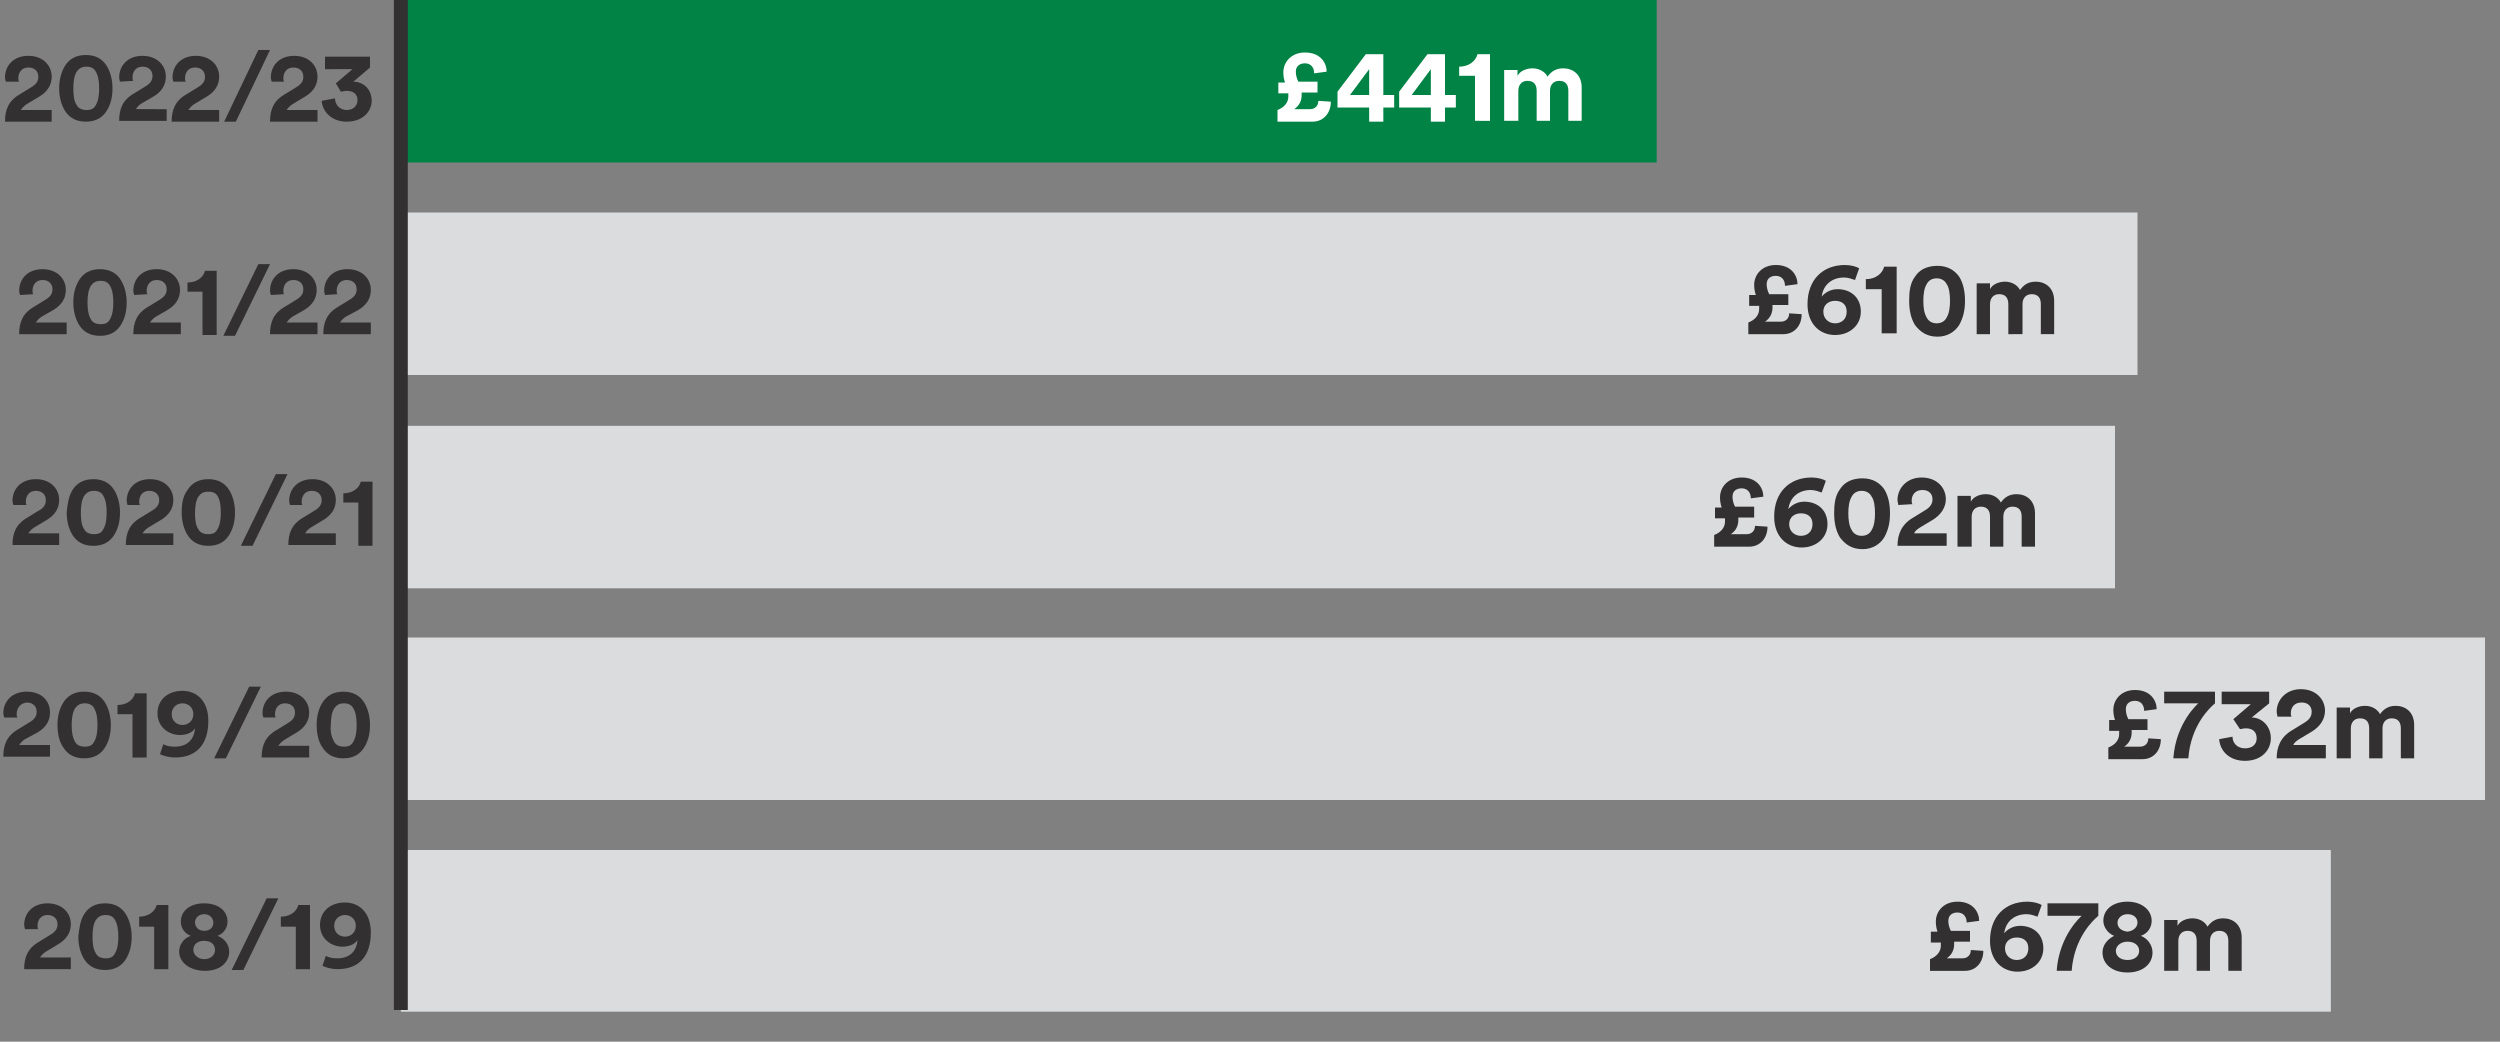 <?xml version="1.0" encoding="utf-8"?>
<!-- Generator: Adobe Illustrator 27.5.0, SVG Export Plug-In . SVG Version: 6.00 Build 0)  -->
<svg version="1.1" id="Layer_1" xmlns="http://www.w3.org/2000/svg" xmlns:xlink="http://www.w3.org/1999/xlink" x="0px" y="0px"
	 viewBox="0 0 300 125" style="enable-background:new 0 0 300 125;" xml:space="preserve">
<rect x="0" y="0" width="300" height="125" fill="#808080" stroke="none"/>
<style type="text/css">
	.st0{fill:#008345;}
	.st1{enable-background:new    ;}
	.st2{fill:#FFFFFF;}
	.st3{fill:#DBDCDD;}
	.st4{fill:#323031;}
	.st5{fill:none;stroke:#323031;stroke-width:1.67;}
</style>
<rect x="48.1" y="0" class="st0" width="150.7" height="19.5"/>
<g class="st1">
	<path class="st2" d="M154.2,9.9c-0.1-0.3-0.2-0.7-0.2-1.2c0-1.3,1-2.4,2.6-2.4c1.9,0,2.6,1.3,2.6,2.3l-1.5,0.2
		c0-0.7-0.4-1.2-1.1-1.2c-0.6,0-1.1,0.3-1.1,1c0,0.4,0.1,0.8,0.3,1.2h2.3v1.3h-1.9c0,0.1,0,0.2,0,0.3c0,0.7-0.3,1.3-0.9,1.7h1.9
		c0.6,0,1-0.4,1-1l1.5,0.1c0,1.4-0.9,2.4-2.2,2.4h-4.2v-1.4c0.8-0.3,1.3-0.9,1.3-1.6c0-0.1,0-0.3,0-0.4h-1.2V9.9H154.2z"/>
	<path class="st2" d="M160.5,11l3.4-4.5h2.1v4.9h1.3v1.5H166v1.7h-1.7v-1.7h-3.8V11z M164.3,8.3l-2.3,3.1h2.3V8.3z"/>
	<path class="st2" d="M167.9,11l3.4-4.5h2.1v4.9h1.3v1.5h-1.3v1.7h-1.7v-1.7h-3.8V11z M171.7,8.3l-2.3,3.1h2.3V8.3z"/>
	<path class="st2" d="M177,14.5V9.1h-1.9V8c1.2,0,2-0.7,2.2-1.5h1.5v8H177z"/>
	<path class="st2" d="M180.5,14.5V8.4h1.6v0.7c0.3-0.6,1.1-0.9,1.8-0.9c0.8,0,1.5,0.4,1.8,1c0.5-0.7,1.1-1,1.9-1
		c1.1,0,2.2,0.7,2.2,2.3v4h-1.6v-3.6c0-0.7-0.3-1.2-1.1-1.2c-0.7,0-1.1,0.5-1.1,1.2v3.6h-1.6v-3.6c0-0.7-0.3-1.2-1.1-1.2
		c-0.7,0-1.1,0.5-1.1,1.2v3.6H180.5z"/>
</g>
<rect x="48.1" y="51.1" class="st3" width="205.7" height="19.5"/>
<g class="st1">
	<path class="st4" d="M206.6,60.9c-0.1-0.3-0.2-0.7-0.2-1.2c0-1.3,1-2.4,2.6-2.4c1.9,0,2.6,1.3,2.6,2.3l-1.5,0.2
		c0-0.7-0.4-1.2-1.1-1.2c-0.6,0-1.1,0.3-1.1,1c0,0.4,0.1,0.8,0.3,1.2h2.3v1.3h-1.9c0,0.1,0,0.2,0,0.3c0,0.7-0.3,1.3-0.9,1.7h1.9
		c0.6,0,1-0.4,1-1l1.5,0.1c0,1.4-0.9,2.4-2.2,2.4h-4.2v-1.4c0.8-0.3,1.3-0.9,1.3-1.6c0-0.1,0-0.3,0-0.4h-1.2v-1.3H206.6z"/>
	<path class="st4" d="M218.6,59.1c-0.3-0.1-0.8-0.3-1.3-0.3c-1.4,0-2.5,0.8-2.7,2.3c0.3-0.4,1-0.9,1.9-0.9c1.6,0,2.8,1,2.8,2.7
		c0,1.6-1.3,2.8-3.1,2.8c-1.8,0-3.3-1.3-3.3-3.7c0-2.9,1.8-4.7,4.5-4.7c0.7,0,1.4,0.2,1.7,0.4L218.6,59.1z M216.1,64.3
		c0.8,0,1.4-0.5,1.4-1.4s-0.6-1.3-1.4-1.3c-0.8,0-1.4,0.5-1.4,1.3C214.7,63.8,215.4,64.3,216.1,64.3z"/>
	<path class="st4" d="M220.8,58.7c0.5-0.8,1.4-1.3,2.7-1.3c1.3,0,2.1,0.6,2.6,1.3c0.5,0.8,0.7,1.8,0.7,2.9s-0.2,2-0.7,2.9
		c-0.5,0.8-1.4,1.4-2.6,1.4c-1.3,0-2.1-0.6-2.7-1.4c-0.5-0.8-0.7-1.8-0.7-2.9S220.2,59.5,220.8,58.7z M222.2,63.6
		c0.2,0.4,0.6,0.7,1.2,0.7c0.6,0,1-0.3,1.2-0.7c0.3-0.5,0.4-1.2,0.4-2s-0.1-1.6-0.4-2c-0.2-0.4-0.6-0.7-1.2-0.7
		c-0.6,0-1,0.3-1.2,0.7c-0.3,0.5-0.4,1.2-0.4,2S221.9,63.1,222.2,63.6z"/>
	<path class="st4" d="M227.8,60.6c0-0.1-0.1-0.4-0.1-0.6c0-1.4,1.1-2.7,2.9-2.7c1.8,0,2.9,1.2,2.9,2.6c0,1-0.6,1.9-1.6,2.5l-1.5,0.9
		c-0.3,0.2-0.6,0.4-0.7,0.7h3.9v1.5h-5.9c0-1.4,0.5-2.6,1.9-3.4l1.3-0.8c0.7-0.4,1-0.8,1-1.4c0-0.6-0.4-1.1-1.2-1.1
		c-0.9,0-1.3,0.6-1.3,1.3c0,0.1,0,0.3,0.1,0.4L227.8,60.6z"/>
	<path class="st4" d="M234.9,65.6v-6.1h1.6v0.7c0.3-0.6,1.1-0.9,1.8-0.9c0.8,0,1.5,0.4,1.8,1c0.5-0.7,1.1-1,1.9-1
		c1.1,0,2.2,0.7,2.2,2.3v4h-1.6V62c0-0.7-0.3-1.2-1.1-1.2c-0.7,0-1.1,0.5-1.1,1.2v3.6h-1.6V62c0-0.7-0.3-1.2-1.1-1.2
		c-0.7,0-1.1,0.5-1.1,1.2v3.6H234.9z"/>
</g>
<rect x="48.1" y="25.5" class="st3" width="208.4" height="19.5"/>
<g class="st1">
	<path class="st4" d="M210.7,35.4c-0.1-0.3-0.2-0.7-0.2-1.2c0-1.3,1-2.4,2.6-2.4c1.9,0,2.6,1.3,2.6,2.3l-1.5,0.2
		c0-0.7-0.4-1.2-1.1-1.2c-0.6,0-1.1,0.3-1.1,1c0,0.4,0.1,0.8,0.3,1.2h2.3v1.3h-1.9c0,0.1,0,0.2,0,0.3c0,0.7-0.3,1.3-0.9,1.7h1.9
		c0.6,0,1-0.4,1-1l1.5,0.1c0,1.4-0.9,2.4-2.2,2.4h-4.2v-1.4c0.8-0.3,1.3-0.9,1.3-1.6c0-0.1,0-0.3,0-0.4h-1.2v-1.3H210.7z"/>
	<path class="st4" d="M222.6,33.6c-0.3-0.1-0.8-0.3-1.3-0.3c-1.4,0-2.5,0.8-2.7,2.3c0.3-0.4,1-0.9,1.9-0.9c1.6,0,2.8,1,2.8,2.7
		c0,1.6-1.3,2.8-3.1,2.8c-1.8,0-3.3-1.3-3.3-3.7c0-2.9,1.8-4.7,4.5-4.7c0.7,0,1.4,0.2,1.7,0.4L222.6,33.6z M220.2,38.8
		c0.8,0,1.4-0.5,1.4-1.4s-0.6-1.3-1.4-1.3c-0.8,0-1.4,0.5-1.4,1.3C218.8,38.3,219.5,38.8,220.2,38.8z"/>
	<path class="st4" d="M225.8,40.1v-5.4h-1.9v-1.2c1.2,0,2-0.7,2.2-1.5h1.5v8H225.8z"/>
	<path class="st4" d="M229.8,33.2c0.5-0.8,1.4-1.3,2.7-1.3c1.3,0,2.1,0.6,2.6,1.3c0.5,0.8,0.7,1.8,0.7,2.9s-0.2,2-0.7,2.9
		c-0.5,0.8-1.4,1.4-2.6,1.4c-1.3,0-2.1-0.6-2.7-1.4c-0.5-0.8-0.7-1.8-0.7-2.9S229.2,34,229.8,33.2z M231.2,38.1
		c0.2,0.4,0.6,0.7,1.2,0.7c0.6,0,1-0.3,1.2-0.7c0.3-0.5,0.4-1.2,0.4-2s-0.1-1.6-0.4-2c-0.2-0.4-0.6-0.7-1.2-0.7
		c-0.6,0-1,0.3-1.2,0.7c-0.3,0.5-0.4,1.2-0.4,2S230.9,37.6,231.2,38.1z"/>
	<path class="st4" d="M237.2,40.1V34h1.6v0.7c0.3-0.6,1.1-0.9,1.8-0.9c0.8,0,1.5,0.4,1.8,1c0.5-0.7,1.1-1,1.9-1
		c1.1,0,2.2,0.7,2.2,2.3v4h-1.6v-3.6c0-0.7-0.3-1.2-1.1-1.2c-0.7,0-1.1,0.5-1.1,1.2v3.6H241v-3.6c0-0.7-0.3-1.2-1.1-1.2
		c-0.7,0-1.1,0.5-1.1,1.2v3.6H237.2z"/>
</g>
<rect x="48.1" y="76.5" class="st3" width="250.1" height="19.5"/>
<g class="st1">
	<path class="st4" d="M253.8,86.4c-0.1-0.3-0.2-0.7-0.2-1.2c0-1.3,1-2.4,2.6-2.4c1.9,0,2.6,1.3,2.6,2.3l-1.5,0.2
		c0-0.7-0.4-1.2-1.1-1.2c-0.6,0-1.1,0.3-1.1,1c0,0.4,0.1,0.8,0.3,1.2h2.3v1.3h-1.9c0,0.1,0,0.2,0,0.3c0,0.7-0.3,1.3-0.9,1.7h1.9
		c0.6,0,1-0.4,1-1l1.5,0.1c0,1.4-0.9,2.4-2.2,2.4H253v-1.4c0.8-0.3,1.3-0.9,1.3-1.6c0-0.1,0-0.3,0-0.4h-1.2v-1.3H253.8z"/>
	<path class="st4" d="M265.8,84.4c-0.6,0.5-2.9,2.6-3.2,6.6h-1.8c0.3-4.3,3-6.6,3-6.6h-4.1V83h6.1V84.4z"/>
	<path class="st4" d="M268,86.3l2.1-1.8h-3.5V83h5.7v1.4l-2.1,1.7c1.2,0,2.3,1,2.3,2.5c0,1.4-1.1,2.7-3.1,2.7c-1.9,0-3-1.2-3.1-2.6
		l1.6-0.3c0,0.8,0.6,1.4,1.5,1.4c0.9,0,1.4-0.5,1.4-1.2c0-0.8-0.5-1.2-1.3-1.2c-0.3,0-0.6,0.1-0.7,0.1L268,86.3z"/>
	<path class="st4" d="M273.3,86c0-0.1-0.1-0.4-0.1-0.6c0-1.4,1.1-2.7,2.9-2.7c1.8,0,2.9,1.2,2.9,2.6c0,1-0.6,1.9-1.6,2.5l-1.5,0.9
		c-0.3,0.2-0.6,0.4-0.7,0.7h3.9V91h-5.9c0-1.4,0.5-2.6,1.9-3.4l1.3-0.8c0.7-0.4,1-0.8,1-1.4c0-0.6-0.4-1.1-1.2-1.1
		c-0.9,0-1.3,0.6-1.3,1.3c0,0.1,0,0.3,0.1,0.4L273.3,86z"/>
	<path class="st4" d="M280.4,91v-6.1h1.6v0.7c0.3-0.6,1.1-0.9,1.8-0.9c0.8,0,1.5,0.4,1.8,1c0.5-0.7,1.1-1,1.9-1
		c1.1,0,2.2,0.7,2.2,2.3v4h-1.6v-3.6c0-0.7-0.3-1.2-1.1-1.2c-0.7,0-1.1,0.5-1.1,1.2V91h-1.6v-3.6c0-0.7-0.3-1.2-1.1-1.2
		c-0.7,0-1.1,0.5-1.1,1.2V91H280.4z"/>
</g>
<rect x="48.1" y="102" class="st3" width="231.6" height="19.4"/>
<g class="st1">
	<path class="st4" d="M232.5,111.8c-0.1-0.3-0.2-0.7-0.2-1.2c0-1.3,1-2.4,2.6-2.4c1.9,0,2.6,1.3,2.6,2.3l-1.5,0.2
		c0-0.7-0.4-1.2-1.1-1.2c-0.6,0-1.1,0.3-1.1,1c0,0.4,0.1,0.8,0.3,1.2h2.3v1.3h-1.9c0,0.1,0,0.2,0,0.3c0,0.7-0.3,1.3-0.9,1.7h1.9
		c0.6,0,1-0.4,1-1l1.5,0.1c0,1.4-0.9,2.4-2.2,2.4h-4.2v-1.4c0.8-0.3,1.3-0.9,1.3-1.6c0-0.1,0-0.3,0-0.4h-1.2v-1.3H232.5z"/>
	<path class="st4" d="M244.5,110c-0.3-0.1-0.8-0.3-1.3-0.3c-1.4,0-2.5,0.8-2.7,2.3c0.3-0.4,1-0.9,1.9-0.9c1.6,0,2.8,1,2.8,2.7
		c0,1.6-1.3,2.8-3.1,2.8c-1.8,0-3.3-1.3-3.3-3.7c0-2.9,1.8-4.7,4.5-4.7c0.7,0,1.4,0.2,1.7,0.4L244.5,110z M242,115.2
		c0.8,0,1.4-0.5,1.4-1.4s-0.6-1.3-1.4-1.3c-0.8,0-1.4,0.5-1.4,1.3C240.6,114.7,241.3,115.2,242,115.2z"/>
	<path class="st4" d="M251.8,109.9c-0.6,0.5-2.9,2.6-3.2,6.6h-1.8c0.3-4.3,3-6.6,3-6.6h-4.1v-1.5h6.1V109.9z"/>
	<path class="st4" d="M252.3,114.3c0-0.9,0.6-1.6,1.4-2c-0.8-0.3-1.3-1.1-1.3-1.8c0-1.4,1.2-2.3,2.9-2.3s2.9,1,2.9,2.3
		c0,0.7-0.4,1.5-1.3,1.8c0.8,0.3,1.4,1.1,1.4,2c0,1.4-1.2,2.4-3,2.4S252.3,115.7,252.3,114.3z M256.7,114.1c0-0.6-0.5-1.1-1.4-1.1
		s-1.4,0.6-1.4,1.1c0,0.6,0.5,1.1,1.4,1.1C256.2,115.2,256.7,114.7,256.7,114.1z M256.5,110.7c0-0.5-0.4-1-1.2-1
		c-0.7,0-1.2,0.5-1.2,1c0,0.6,0.4,1,1.2,1.1C256.1,111.7,256.5,111.2,256.5,110.7z"/>
	<path class="st4" d="M259.7,116.5v-6.1h1.6v0.7c0.3-0.6,1.1-0.9,1.8-0.9c0.8,0,1.5,0.4,1.8,1c0.5-0.7,1.1-1,1.9-1
		c1.1,0,2.2,0.7,2.2,2.3v4h-1.6v-3.6c0-0.7-0.3-1.2-1.1-1.2c-0.7,0-1.1,0.5-1.1,1.2v3.6h-1.6v-3.6c0-0.7-0.3-1.2-1.1-1.2
		c-0.7,0-1.1,0.5-1.1,1.2v3.6H259.7z"/>
</g>
<g class="st1">
	<path class="st4" d="M0.7,9.8c0-0.1-0.1-0.3-0.1-0.5c0-1.4,1-2.6,2.8-2.6c1.7,0,2.8,1.1,2.8,2.5c0,1-0.5,1.8-1.5,2.4l-1.5,0.9
		c-0.3,0.2-0.5,0.4-0.7,0.7h3.7v1.4H0.6c0-1.4,0.4-2.5,1.8-3.3l1.3-0.8c0.7-0.4,0.9-0.8,0.9-1.3c0-0.6-0.4-1.1-1.2-1.1
		c-0.8,0-1.2,0.6-1.2,1.3c0,0.1,0,0.3,0.1,0.4L0.7,9.8z"/>
</g>
<g class="st1">
	<path class="st4" d="M7.8,7.9c0.5-0.8,1.3-1.3,2.5-1.3c1.2,0,2,0.5,2.5,1.3c0.5,0.8,0.7,1.8,0.7,2.7c0,1-0.2,1.9-0.7,2.7
		c-0.5,0.8-1.3,1.3-2.5,1.3c-1.2,0-2-0.5-2.5-1.3c-0.5-0.8-0.7-1.8-0.7-2.7C7.1,9.7,7.3,8.7,7.8,7.9z M9.2,12.6
		c0.2,0.4,0.6,0.6,1.2,0.6c0.6,0,0.9-0.2,1.1-0.6c0.3-0.5,0.4-1.2,0.4-2c0-0.8-0.1-1.5-0.4-2c-0.2-0.4-0.6-0.6-1.1-0.6
		c-0.6,0-0.9,0.2-1.2,0.6c-0.3,0.5-0.4,1.2-0.4,2C8.8,11.5,8.9,12.2,9.2,12.6z"/>
</g>
<g class="st1">
	<path class="st4" d="M14.4,9.8c0-0.1-0.1-0.3-0.1-0.5c0-1.4,1-2.6,2.8-2.6c1.7,0,2.8,1.1,2.8,2.5c0,1-0.5,1.8-1.5,2.4L17,12.4
		c-0.3,0.2-0.5,0.4-0.7,0.7H20v1.4h-5.7c0-1.4,0.4-2.5,1.8-3.3l1.3-0.8c0.7-0.4,0.9-0.8,0.9-1.3c0-0.6-0.4-1.1-1.2-1.1
		c-0.8,0-1.2,0.6-1.2,1.3c0,0.1,0,0.3,0.1,0.4L14.4,9.8z"/>
	<path class="st4" d="M20.8,9.8c0-0.1-0.1-0.3-0.1-0.5c0-1.4,1-2.6,2.8-2.6c1.7,0,2.8,1.1,2.8,2.5c0,1-0.5,1.8-1.5,2.4l-1.5,0.9
		c-0.3,0.2-0.5,0.4-0.7,0.7h3.7v1.4h-5.7c0-1.4,0.4-2.5,1.8-3.3l1.3-0.8c0.7-0.4,0.9-0.8,0.9-1.3c0-0.6-0.4-1.1-1.2-1.1
		c-0.8,0-1.2,0.6-1.2,1.3c0,0.1,0,0.3,0.1,0.4L20.8,9.8z"/>
</g>
<g class="st1">
	<path class="st4" d="M28.3,14.6h-1.4L31,6h1.4L28.3,14.6z"/>
</g>
<g class="st1">
	<path class="st4" d="M32.6,9.8c0-0.1-0.1-0.3-0.1-0.5c0-1.4,1-2.6,2.8-2.6c1.7,0,2.8,1.1,2.8,2.5c0,1-0.5,1.8-1.5,2.4l-1.5,0.9
		c-0.3,0.2-0.5,0.4-0.7,0.7h3.7v1.4h-5.7c0-1.4,0.4-2.5,1.8-3.3l1.3-0.8c0.7-0.4,0.9-0.8,0.9-1.3c0-0.6-0.4-1.1-1.2-1.1
		c-0.8,0-1.2,0.6-1.2,1.3c0,0.1,0,0.3,0.1,0.4L32.6,9.8z"/>
	<path class="st4" d="M40.3,10l2-1.7H39V6.8h5.4v1.3l-2,1.7c1.2,0,2.2,0.9,2.2,2.3c0,1.3-1.1,2.5-3,2.5c-1.8,0-2.9-1.2-3-2.5
		l1.6-0.3c0,0.8,0.6,1.4,1.4,1.4c0.8,0,1.3-0.5,1.3-1.2c0-0.7-0.5-1.1-1.3-1.1c-0.3,0-0.5,0.1-0.7,0.1L40.3,10z"/>
</g>
<g class="st1">
	<path class="st4" d="M2.4,35.4c0-0.1-0.1-0.3-0.1-0.5c0-1.4,1-2.6,2.8-2.6c1.7,0,2.8,1.1,2.8,2.5c0,1-0.5,1.8-1.5,2.4L5,38
		c-0.3,0.2-0.5,0.4-0.7,0.7H8v1.4H2.3c0-1.4,0.4-2.5,1.8-3.3l1.3-0.8c0.7-0.4,0.9-0.8,0.9-1.3c0-0.6-0.4-1.1-1.2-1.1
		c-0.8,0-1.2,0.6-1.2,1.3c0,0.1,0,0.3,0.1,0.4L2.4,35.4z"/>
</g>
<g class="st1">
	<path class="st4" d="M9.5,33.6c0.5-0.8,1.3-1.3,2.5-1.3c1.2,0,2,0.5,2.5,1.3c0.5,0.8,0.7,1.8,0.7,2.7c0,1-0.2,1.9-0.7,2.7
		c-0.5,0.8-1.3,1.3-2.5,1.3c-1.2,0-2-0.5-2.5-1.3c-0.5-0.8-0.7-1.8-0.7-2.7C8.8,35.3,9,34.4,9.5,33.6z M10.9,38.3
		c0.2,0.4,0.6,0.6,1.2,0.6c0.6,0,0.9-0.2,1.1-0.6c0.3-0.5,0.4-1.2,0.4-2c0-0.8-0.1-1.5-0.4-2c-0.2-0.4-0.6-0.6-1.1-0.6
		c-0.6,0-0.9,0.2-1.2,0.6c-0.3,0.5-0.4,1.2-0.4,2C10.5,37.1,10.6,37.8,10.9,38.3z"/>
</g>
<g class="st1">
	<path class="st4" d="M16.1,35.4c0-0.1-0.1-0.3-0.1-0.5c0-1.4,1-2.6,2.8-2.6c1.7,0,2.8,1.1,2.8,2.5c0,1-0.5,1.8-1.5,2.4L18.7,38
		c-0.3,0.2-0.5,0.4-0.7,0.7h3.7v1.4H16c0-1.4,0.4-2.5,1.8-3.3l1.3-0.8c0.7-0.4,0.9-0.8,0.9-1.3c0-0.6-0.4-1.1-1.2-1.1
		c-0.8,0-1.2,0.6-1.2,1.3c0,0.1,0,0.3,0.1,0.4L16.1,35.4z"/>
	<path class="st4" d="M24.3,40.1V35h-1.8v-1.1c1.1,0,1.9-0.6,2.1-1.4h1.4v7.7H24.3z"/>
</g>
<g class="st1">
	<path class="st4" d="M28.2,40.3h-1.4l4.2-8.6h1.4L28.2,40.3z"/>
</g>
<g class="st1">
	<path class="st4" d="M32.5,35.4c0-0.1-0.1-0.3-0.1-0.5c0-1.4,1-2.6,2.8-2.6c1.7,0,2.8,1.1,2.8,2.5c0,1-0.5,1.8-1.5,2.4L35.1,38
		c-0.3,0.2-0.5,0.4-0.7,0.7h3.7v1.4h-5.7c0-1.4,0.4-2.5,1.8-3.3l1.3-0.8c0.7-0.4,0.9-0.8,0.9-1.3c0-0.6-0.4-1.1-1.2-1.1
		c-0.8,0-1.2,0.6-1.2,1.3c0,0.1,0,0.3,0.1,0.4L32.5,35.4z"/>
	<path class="st4" d="M39,35.4c0-0.1-0.1-0.3-0.1-0.5c0-1.4,1-2.6,2.8-2.6c1.7,0,2.8,1.1,2.8,2.5c0,1-0.5,1.8-1.5,2.4L41.5,38
		c-0.3,0.2-0.5,0.4-0.7,0.7h3.7v1.4h-5.7c0-1.4,0.4-2.5,1.8-3.3l1.3-0.8c0.7-0.4,0.9-0.8,0.9-1.3c0-0.6-0.4-1.1-1.2-1.1
		c-0.8,0-1.2,0.6-1.2,1.3c0,0.1,0,0.3,0.1,0.4L39,35.4z"/>
</g>
<g class="st1">
	<path class="st4" d="M1.6,60.6c0-0.1-0.1-0.3-0.1-0.5c0-1.4,1-2.6,2.8-2.6c1.7,0,2.8,1.1,2.8,2.5c0,1-0.5,1.8-1.5,2.4l-1.5,0.9
		c-0.3,0.2-0.5,0.4-0.7,0.7h3.7v1.4H1.5c0-1.4,0.4-2.5,1.8-3.3l1.3-0.8C5.2,61,5.5,60.6,5.5,60c0-0.6-0.4-1.1-1.2-1.1
		c-0.8,0-1.2,0.6-1.2,1.3c0,0.1,0,0.3,0.1,0.4L1.6,60.6z"/>
</g>
<g class="st1">
	<path class="st4" d="M8.7,58.8c0.5-0.8,1.3-1.3,2.5-1.3c1.2,0,2,0.5,2.5,1.3c0.5,0.8,0.7,1.8,0.7,2.7c0,1-0.2,1.9-0.7,2.7
		c-0.5,0.8-1.3,1.3-2.5,1.3c-1.2,0-2-0.5-2.5-1.3c-0.5-0.8-0.7-1.8-0.7-2.7C8.1,60.6,8.2,59.6,8.7,58.8z M10.1,63.5
		c0.2,0.4,0.6,0.6,1.2,0.6c0.6,0,0.9-0.2,1.1-0.6c0.3-0.5,0.4-1.2,0.4-2c0-0.8-0.1-1.5-0.4-2c-0.2-0.4-0.6-0.6-1.1-0.6
		c-0.6,0-0.9,0.2-1.2,0.6c-0.3,0.5-0.4,1.2-0.4,2C9.7,62.4,9.8,63.1,10.1,63.5z"/>
</g>
<g class="st1">
	<path class="st4" d="M15.3,60.6c0-0.1-0.1-0.3-0.1-0.5c0-1.4,1-2.6,2.8-2.6c1.7,0,2.8,1.1,2.8,2.5c0,1-0.5,1.8-1.5,2.4l-1.5,0.9
		c-0.3,0.2-0.5,0.4-0.7,0.7h3.7v1.4h-5.7c0-1.4,0.4-2.5,1.8-3.3l1.3-0.8c0.7-0.4,0.9-0.8,0.9-1.3c0-0.6-0.4-1.1-1.2-1.1
		c-0.8,0-1.2,0.6-1.2,1.3c0,0.1,0,0.3,0.1,0.4L15.3,60.6z"/>
	<path class="st4" d="M22.5,58.8c0.5-0.8,1.3-1.3,2.5-1.3c1.2,0,2,0.5,2.5,1.3c0.5,0.8,0.7,1.8,0.7,2.7c0,1-0.2,1.9-0.7,2.7
		c-0.5,0.8-1.3,1.3-2.5,1.3c-1.2,0-2-0.5-2.5-1.3c-0.5-0.8-0.7-1.8-0.7-2.7C21.8,60.6,21.9,59.6,22.5,58.8z M23.8,63.5
		c0.2,0.4,0.6,0.6,1.2,0.6c0.6,0,0.9-0.2,1.1-0.6c0.3-0.5,0.4-1.2,0.4-2c0-0.8-0.1-1.5-0.4-2C25.9,59.2,25.6,59,25,59
		c-0.6,0-0.9,0.2-1.2,0.6c-0.3,0.5-0.4,1.2-0.4,2C23.4,62.4,23.5,63.1,23.8,63.5z"/>
</g>
<g class="st1">
	<path class="st4" d="M30.3,65.5h-1.4l4.2-8.6h1.4L30.3,65.5z"/>
</g>
<g class="st1">
	<path class="st4" d="M34.8,60.6c0-0.1-0.1-0.3-0.1-0.5c0-1.4,1-2.6,2.8-2.6c1.7,0,2.8,1.1,2.8,2.5c0,1-0.5,1.8-1.5,2.4l-1.5,0.9
		c-0.3,0.2-0.5,0.4-0.7,0.7h3.7v1.4h-5.7c0-1.4,0.4-2.5,1.8-3.3l1.3-0.8c0.7-0.4,0.9-0.8,0.9-1.3c0-0.6-0.4-1.1-1.2-1.1
		c-0.8,0-1.2,0.6-1.2,1.3c0,0.1,0,0.3,0.1,0.4L34.8,60.6z"/>
	<path class="st4" d="M43,65.4v-5.1h-1.8v-1.1c1.1,0,1.9-0.6,2.1-1.4h1.4v7.7H43z"/>
</g>
<g class="st1">
	<path class="st4" d="M0.5,86.1c0-0.1-0.1-0.3-0.1-0.5c0-1.4,1-2.6,2.8-2.6C5,83,6,84.1,6,85.5c0,1-0.5,1.8-1.5,2.4L3,88.7
		c-0.3,0.2-0.5,0.4-0.7,0.7h3.7v1.4H0.4c0-1.4,0.4-2.5,1.8-3.3l1.3-0.8c0.7-0.4,0.9-0.8,0.9-1.3c0-0.6-0.4-1.1-1.2-1.1
		C2.4,84.4,2,85,2,85.7c0,0.1,0,0.3,0.1,0.4L0.5,86.1z"/>
</g>
<g class="st1">
	<path class="st4" d="M7.6,84.3c0.5-0.8,1.3-1.3,2.5-1.3c1.2,0,2,0.5,2.5,1.3c0.5,0.8,0.7,1.8,0.7,2.7c0,1-0.2,1.9-0.7,2.7
		c-0.5,0.8-1.3,1.3-2.5,1.3c-1.2,0-2-0.5-2.5-1.3C7.1,89,6.9,88,6.9,87C6.9,86,7.1,85.1,7.6,84.3z M9,89c0.2,0.4,0.6,0.6,1.2,0.6
		c0.6,0,0.9-0.2,1.1-0.6c0.3-0.5,0.4-1.2,0.4-2c0-0.8-0.1-1.5-0.4-2c-0.2-0.4-0.6-0.6-1.1-0.6c-0.6,0-0.9,0.2-1.2,0.6
		c-0.3,0.5-0.4,1.2-0.4,2C8.6,87.8,8.7,88.5,9,89z"/>
</g>
<g class="st1">
	<path class="st4" d="M15.9,90.8v-5.1h-1.8v-1.1c1.1,0,1.9-0.6,2.1-1.4h1.4v7.7H15.9z"/>
	<path class="st4" d="M19.6,89.3c0.3,0.2,0.8,0.3,1.4,0.3c1.4,0,2.3-0.8,2.4-2.2c-0.3,0.5-1,0.8-1.8,0.8c-1.4,0-2.7-1-2.7-2.6
		c0-1.6,1.2-2.7,3-2.7c1.7,0,3.1,1.2,3.1,3.6c0,2.8-1.4,4.4-4,4.4c-0.7,0-1.4-0.2-1.8-0.4L19.6,89.3z M21.9,84.4
		c-0.7,0-1.3,0.5-1.3,1.3c0,0.8,0.6,1.3,1.3,1.3s1.3-0.5,1.3-1.3S22.6,84.4,21.9,84.4z"/>
</g>
<g class="st1">
	<path class="st4" d="M27.1,91h-1.4l4.2-8.6h1.4L27.1,91z"/>
</g>
<g class="st1">
	<path class="st4" d="M31.6,86.1c0-0.1-0.1-0.3-0.1-0.5c0-1.4,1-2.6,2.8-2.6c1.7,0,2.8,1.1,2.8,2.5c0,1-0.5,1.8-1.5,2.4l-1.5,0.9
		c-0.3,0.2-0.5,0.4-0.7,0.7h3.7v1.4h-5.7c0-1.4,0.4-2.5,1.8-3.3l1.3-0.8c0.7-0.4,0.9-0.8,0.9-1.3c0-0.6-0.4-1.1-1.2-1.1
		c-0.8,0-1.2,0.6-1.2,1.3c0,0.1,0,0.3,0.1,0.4L31.6,86.1z"/>
	<path class="st4" d="M38.7,84.3c0.5-0.8,1.3-1.3,2.5-1.3c1.2,0,2,0.5,2.5,1.3c0.5,0.8,0.7,1.8,0.7,2.7c0,1-0.2,1.9-0.7,2.7
		c-0.5,0.8-1.3,1.3-2.5,1.3c-1.2,0-2-0.5-2.5-1.3C38.2,89,38,88,38,87C38,86,38.2,85.1,38.7,84.3z M40.1,89c0.2,0.4,0.6,0.6,1.2,0.6
		c0.6,0,0.9-0.2,1.1-0.6c0.3-0.5,0.4-1.2,0.4-2c0-0.8-0.1-1.5-0.4-2c-0.2-0.4-0.6-0.6-1.1-0.6c-0.6,0-0.9,0.2-1.2,0.6
		c-0.3,0.5-0.4,1.2-0.4,2C39.6,87.8,39.8,88.5,40.1,89z"/>
</g>
<g class="st1">
	<path class="st4" d="M3,111.5c0-0.1-0.1-0.3-0.1-0.5c0-1.4,1-2.6,2.8-2.6c1.7,0,2.8,1.1,2.8,2.5c0,1-0.5,1.8-1.5,2.4l-1.5,0.9
		c-0.3,0.2-0.5,0.4-0.7,0.7h3.7v1.4H2.9c0-1.4,0.4-2.5,1.8-3.3l1.3-0.8c0.7-0.4,0.9-0.8,0.9-1.3c0-0.6-0.4-1.1-1.2-1.1
		c-0.8,0-1.2,0.6-1.2,1.3c0,0.1,0,0.3,0.1,0.4L3,111.5z"/>
</g>
<g class="st1">
	<path class="st4" d="M10.1,109.7c0.5-0.8,1.3-1.3,2.5-1.3c1.2,0,2,0.5,2.5,1.3c0.5,0.8,0.7,1.8,0.7,2.7c0,1-0.2,1.9-0.7,2.7
		c-0.5,0.8-1.3,1.3-2.5,1.3c-1.2,0-2-0.5-2.5-1.3c-0.5-0.8-0.7-1.8-0.7-2.7C9.5,111.5,9.6,110.5,10.1,109.7z M11.5,114.4
		c0.2,0.4,0.6,0.6,1.2,0.6c0.6,0,0.9-0.2,1.1-0.6c0.3-0.5,0.4-1.2,0.4-2c0-0.8-0.1-1.5-0.4-2c-0.2-0.4-0.6-0.6-1.1-0.6
		c-0.6,0-0.9,0.2-1.2,0.6c-0.3,0.5-0.4,1.2-0.4,2C11.1,113.3,11.2,113.9,11.5,114.4z"/>
</g>
<g class="st1">
	<path class="st4" d="M18.5,116.3v-5.1h-1.8V110c1.1,0,1.9-0.6,2.1-1.4h1.4v7.7H18.5z"/>
</g>
<g class="st1">
	<path class="st4" d="M21.5,114.2c0-0.8,0.5-1.6,1.4-1.9c-0.8-0.3-1.2-1-1.2-1.7c0-1.3,1.1-2.2,2.8-2.2s2.8,0.9,2.8,2.2
		c0,0.7-0.4,1.4-1.2,1.7c0.8,0.3,1.4,1,1.4,1.9c0,1.3-1.1,2.3-2.9,2.3S21.5,115.5,21.5,114.2z M25.8,114c0-0.6-0.4-1.1-1.3-1.1
		c-0.9,0-1.3,0.5-1.3,1.1c0,0.5,0.5,1.1,1.3,1.1C25.3,115.1,25.8,114.6,25.8,114z M25.6,110.7c0-0.5-0.4-1-1.1-1
		c-0.7,0-1.1,0.5-1.1,1c0,0.5,0.4,1,1.1,1C25.2,111.7,25.6,111.3,25.6,110.7z"/>
</g>
<g class="st1">
	<path class="st4" d="M29.2,116.4h-1.4l4.2-8.6h1.4L29.2,116.4z"/>
</g>
<g class="st1">
	<path class="st4" d="M35.5,116.3v-5.1h-1.8V110c1.1,0,1.9-0.6,2.1-1.4h1.4v7.7H35.5z"/>
</g>
<g class="st1">
	<path class="st4" d="M39.1,114.7c0.3,0.2,0.8,0.3,1.4,0.3c1.4,0,2.3-0.8,2.4-2.2c-0.3,0.5-1,0.8-1.8,0.8c-1.4,0-2.7-1-2.7-2.6
		c0-1.6,1.2-2.7,3-2.7c1.7,0,3.1,1.2,3.1,3.6c0,2.8-1.4,4.4-4,4.4c-0.7,0-1.4-0.2-1.8-0.4L39.1,114.7z M41.4,109.8
		c-0.7,0-1.3,0.5-1.3,1.3c0,0.8,0.6,1.3,1.3,1.3s1.3-0.5,1.3-1.3S42.1,109.8,41.4,109.8z"/>
</g>
<line class="st5" x1="48.1" y1="0" x2="48.1" y2="121.2"/>
</svg>
